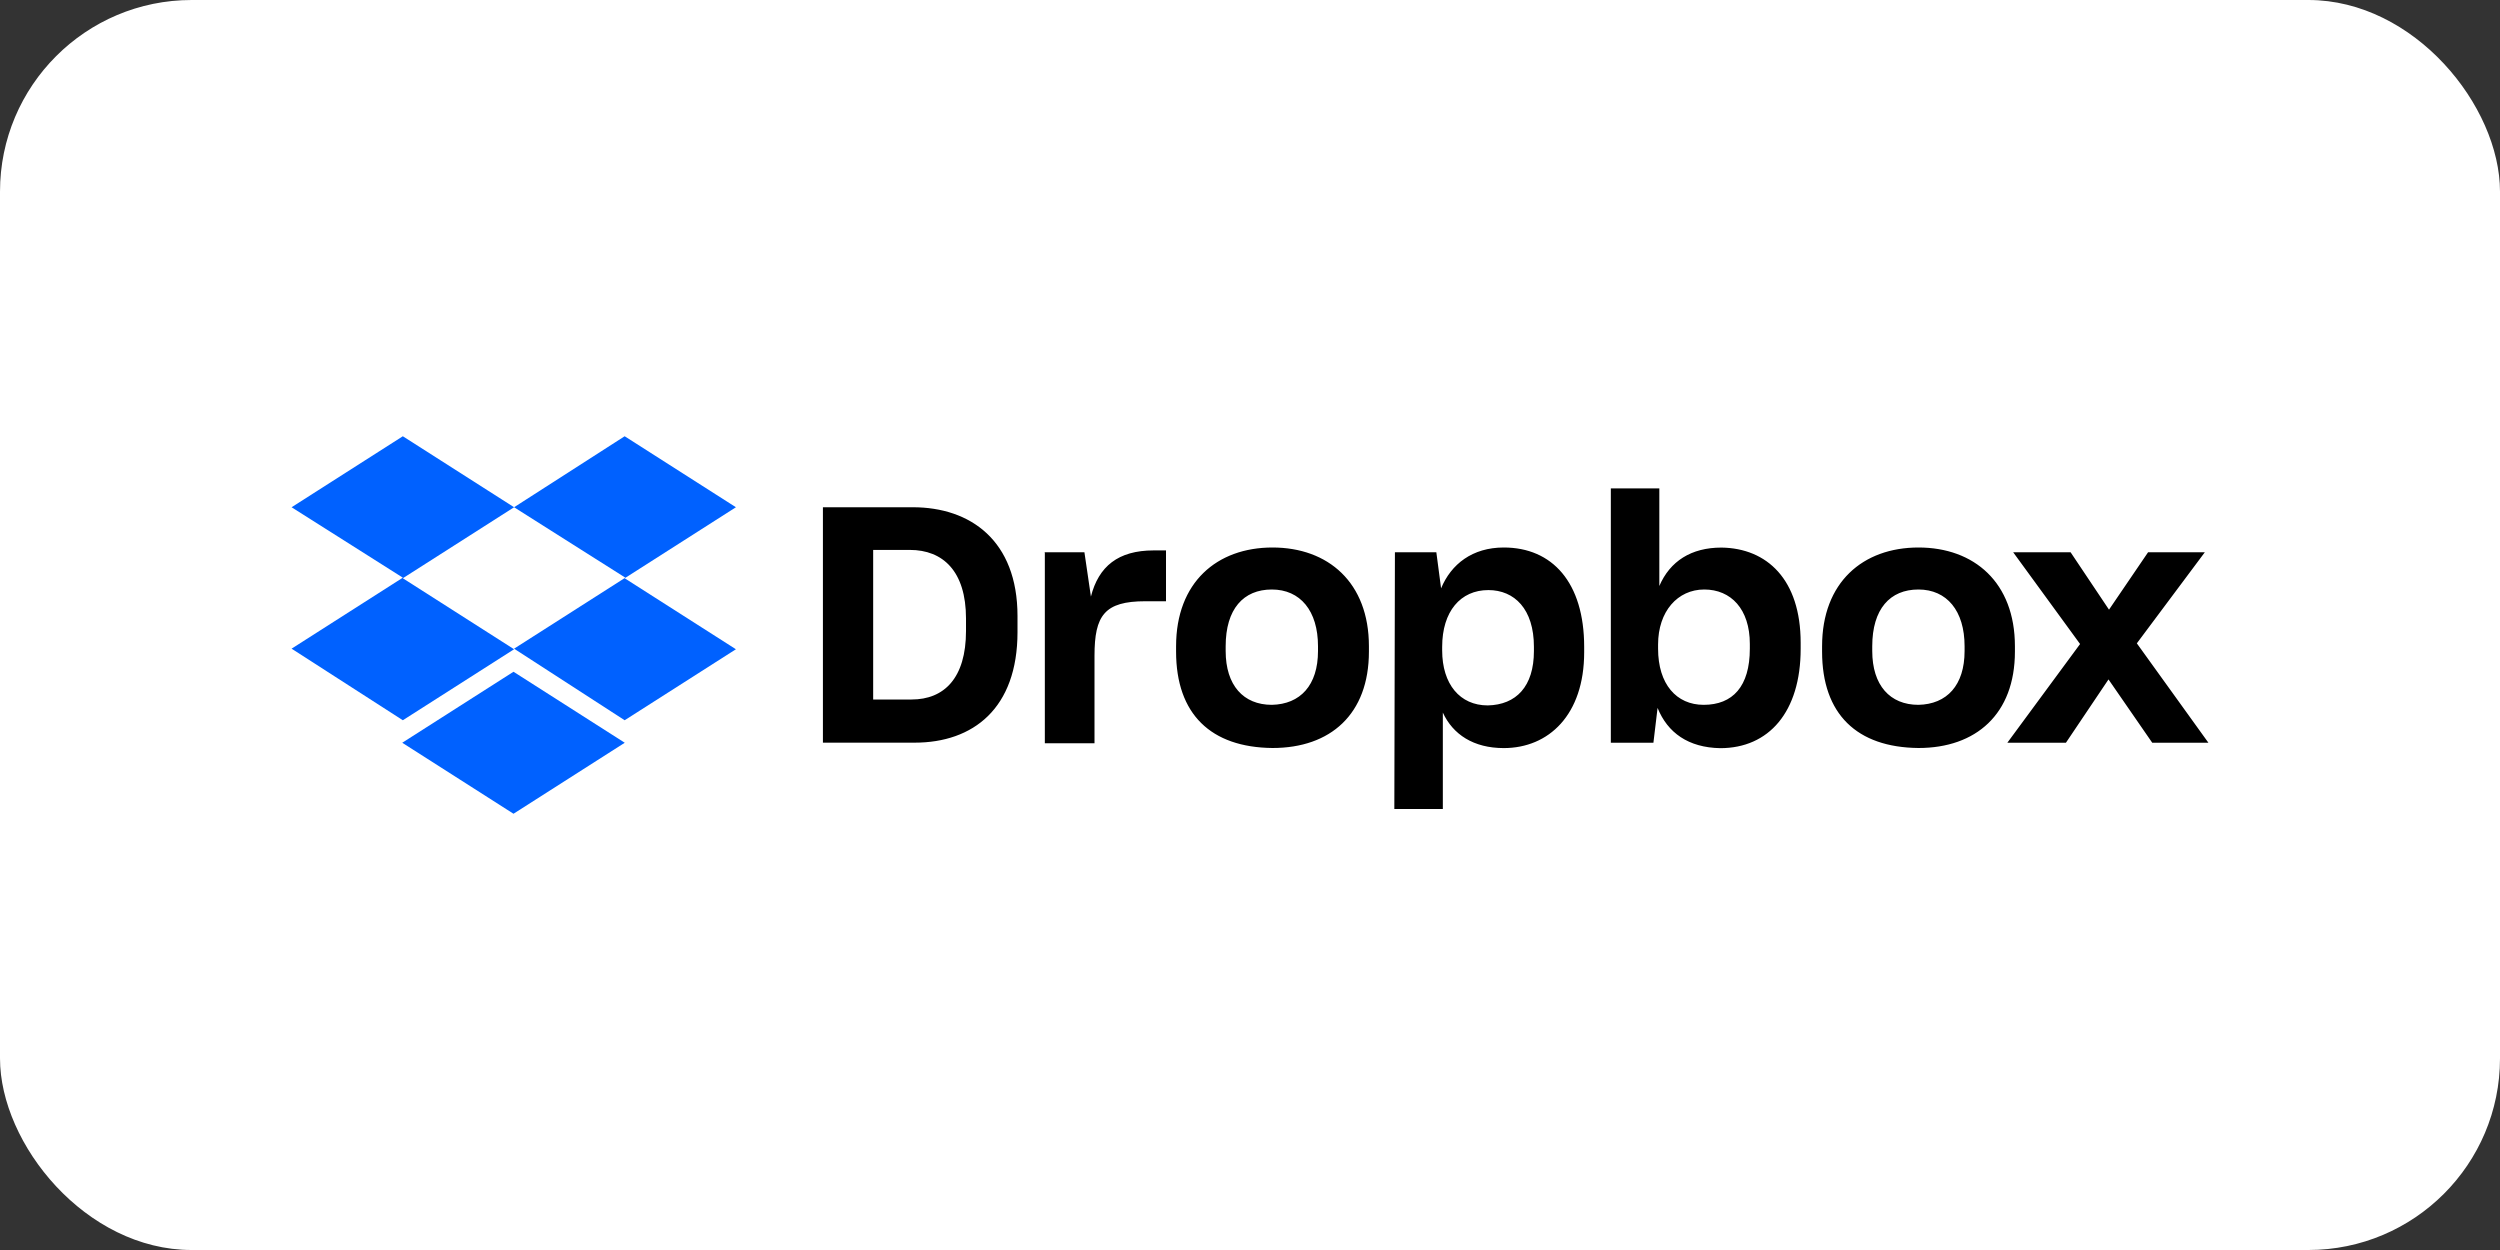 <?xml version="1.0" encoding="UTF-8"?> <svg xmlns="http://www.w3.org/2000/svg" id="b" width="300" height="150" viewBox="0 0 300 150"><rect x="0" y="0" width="300" height="150" fill="#333333" stroke="none"/><g id="c"><rect width="300" height="150" rx="23" ry="23" fill="#fff"></rect><path d="M61.69,60.87l-13.35,8.52,13.35,8.52-13.35,8.52-13.35-8.59,13.35-8.52-13.35-8.45,13.35-8.52,13.35,8.52ZM48.27,89.13l13.35-8.52,13.35,8.52-13.35,8.52-13.35-8.52ZM61.69,77.84l13.35-8.52-13.35-8.45,13.27-8.52,13.35,8.52-13.35,8.52,13.35,8.52-13.35,8.52-13.27-8.59Z" fill="#0061ff"></path><path d="M98.75,60.87h10.79c6.89,0,12.56,3.98,12.56,13.06v1.92c0,9.16-5.32,13.27-12.35,13.27h-11v-28.25ZM104.78,65.98v17.96h4.61c3.9,0,6.53-2.56,6.53-8.23v-1.49c0-5.68-2.77-8.23-6.74-8.23h-4.4ZM125.3,66.27h4.83l.78,5.32c.92-3.62,3.27-5.54,7.52-5.54h1.49v6.1h-2.48c-4.9,0-6.1,1.7-6.1,6.53v10.51h-5.96v-22.93h-.07ZM141.13,78.19v-.64c0-7.67,4.9-11.85,11.57-11.85s11.57,4.19,11.57,11.85v.64c0,7.52-4.61,11.57-11.57,11.57-7.38-.07-11.57-4.05-11.57-11.57ZM158.16,78.12v-.57c0-4.26-2.13-6.81-5.54-6.81s-5.54,2.34-5.54,6.81v.57c0,4.12,2.13,6.46,5.54,6.46,3.41-.07,5.54-2.34,5.54-6.46ZM167.39,66.27h4.97l.57,4.33c1.21-2.91,3.76-4.9,7.52-4.9,5.82,0,9.65,4.19,9.65,11.93v.64c0,7.52-4.26,11.5-9.65,11.5-3.62,0-6.1-1.63-7.31-4.26v11.57h-5.82l.07-30.81h0ZM184.07,78.12v-.5c0-4.54-2.34-6.81-5.47-6.81-3.34,0-5.54,2.56-5.54,6.81v.43c0,4.05,2.13,6.6,5.47,6.6,3.41-.07,5.54-2.27,5.54-6.53h0ZM198.91,84.94l-.5,4.19h-5.11v-30.52h5.82v11.71c1.28-2.98,3.83-4.61,7.45-4.61,5.47.07,9.51,3.83,9.51,11.43v.71c0,7.6-3.83,11.93-9.65,11.93-3.83-.07-6.32-1.85-7.52-4.83h0ZM209.98,77.84v-.57c0-4.19-2.27-6.53-5.47-6.53s-5.54,2.63-5.54,6.6v.5c0,4.26,2.2,6.74,5.47,6.74,3.48,0,5.54-2.2,5.54-6.74ZM218.65,78.19v-.64c0-7.67,4.9-11.85,11.57-11.85s11.57,4.19,11.57,11.85v.64c0,7.52-4.69,11.57-11.57,11.57-7.38-.07-11.57-4.05-11.57-11.57ZM235.75,78.12v-.57c0-4.26-2.13-6.81-5.54-6.81s-5.54,2.34-5.54,6.81v.57c0,4.12,2.13,6.46,5.54,6.46,3.41-.07,5.54-2.34,5.54-6.46ZM249.6,77.27l-8.02-11h6.89l4.61,6.89,4.69-6.89h6.81l-8.16,10.93,8.59,11.93h-6.74l-5.25-7.6-5.11,7.6h-7.03l8.73-11.85h0Z"></path></g></svg> 
